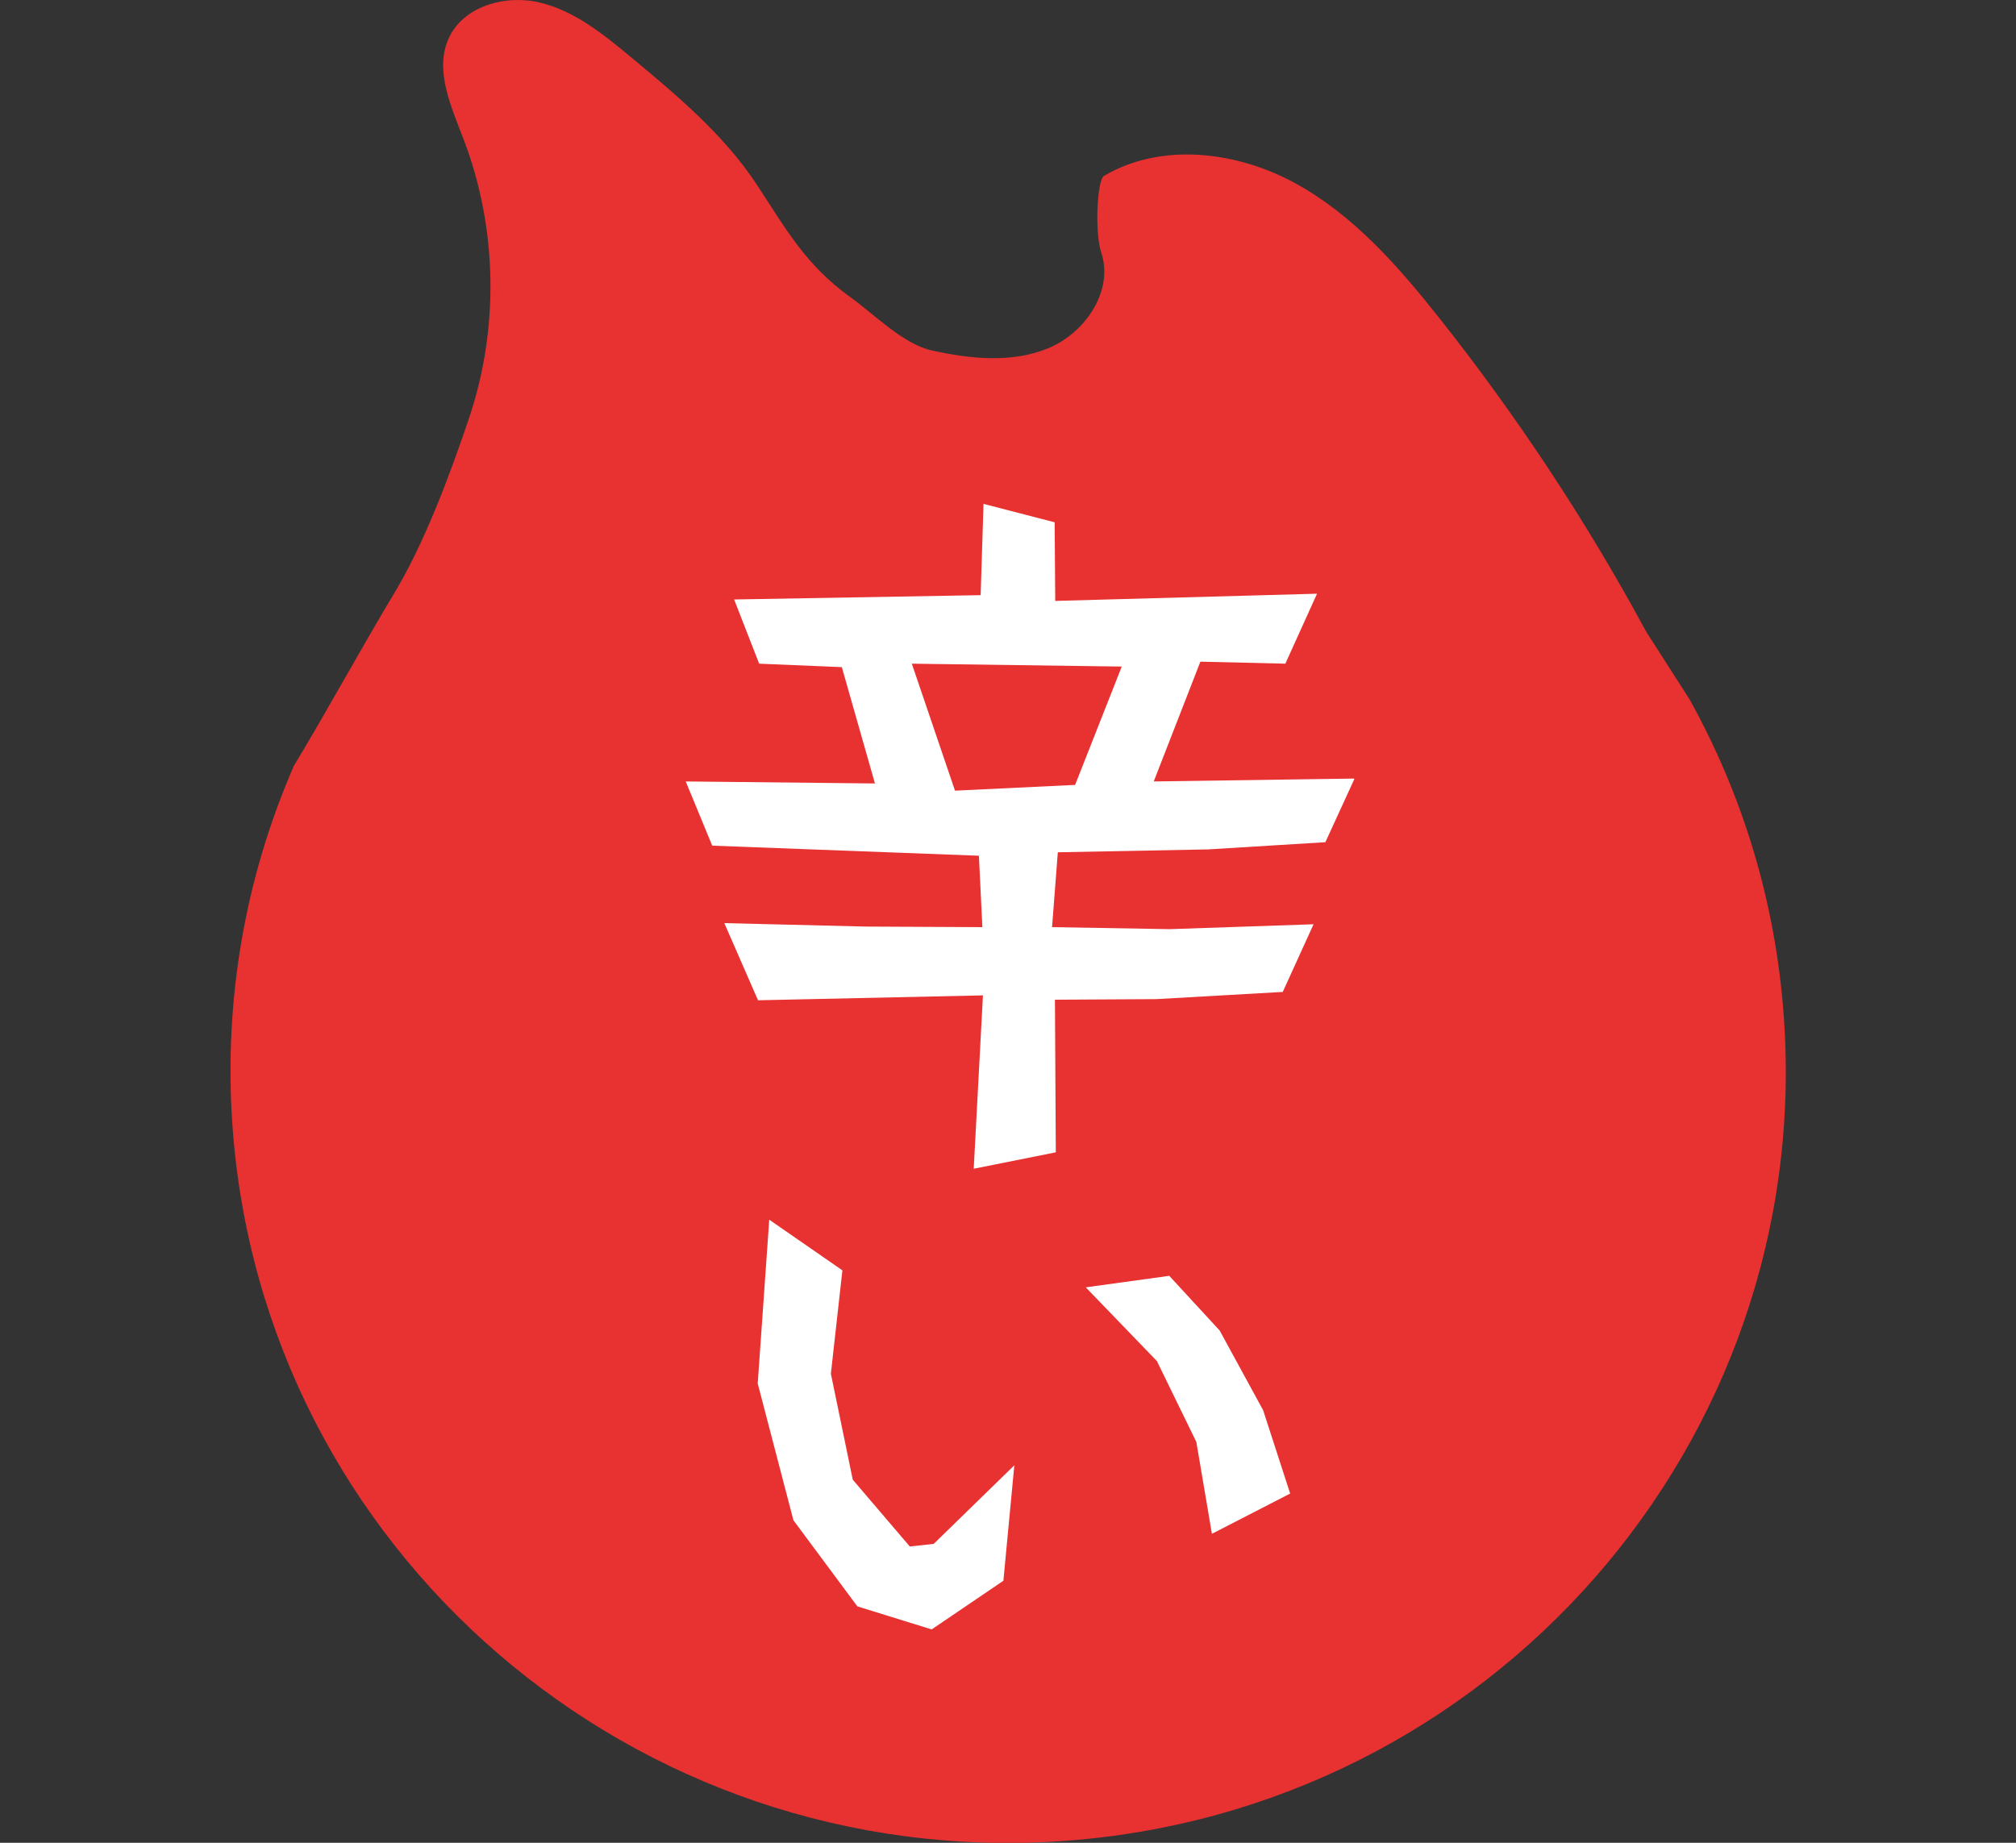 <?xml version="1.0" encoding="UTF-8"?><svg id="_レイヤー_2" xmlns="http://www.w3.org/2000/svg" width="70" height="64" viewBox="0 0 70 64"><rect x="0" y="0" width="70" height="64" fill="#333333" stroke="none"/><defs><style>.cls-1{fill:none;}.cls-2{fill:#fff;}.cls-3{fill:#e83131;}</style></defs><g id="_各ページデザイン"><rect class="cls-1" width="70" height="64"/><path class="cls-3" d="M10.19,26.62c1.12-1.85,2.36-4.12,3.47-5.97,1.07-1.76,1.95-4.13,2.61-6.08,1.07-3.14,1.01-6.65-.18-9.75-.43-1.13-1.01-2.39-.51-3.49.51-1.12,1.97-1.53,3.17-1.24,1.2.29,2.19,1.09,3.14,1.88,1.6,1.33,3.23,2.69,4.38,4.43,1.05,1.6,1.71,2.81,3.27,3.93.82.59,1.82,1.62,2.81,1.84,1.35.3,2.81.45,4.08-.09,1.27-.54,2.24-1.99,1.81-3.3-.24-.72-.14-2.53.09-2.67,1.98-1.17,4.58-.86,6.6.23,2.02,1.09,3.58,2.86,5.01,4.66,2.72,3.43,5.14,7.09,7.22,10.94l1.5,2.34c1.84,3.31,3,7.05,3.28,11.06,1.04,14.76-10.18,27.57-25.05,28.6-14.87,1.03-27.78-10.1-28.82-24.86-.31-4.41.47-8.65,2.12-12.45"/><path class="cls-2" d="M47.02,27.07l-1,2.18-4.07.25-5.22.1-.2,2.6,4.09.07,4.99-.17-1.07,2.35-4.39.25-3.52.02.03,5.3-2.85.57.32-6.02-7.81.17-1.17-2.68,4.89.12,4.07.02-.12-2.48-9.26-.35-.92-2.23,6.57.07-1.15-4.04-2.87-.12-.87-2.23,8.56-.15.1-3.17,2.47.64.02,2.73,9.09-.25-1.1,2.43-2.95-.07-1.62,4.16,6.96-.1ZM38.95,23.15l-7.29-.1,1.5,4.41,4.17-.2,1.62-4.11Z"/><path class="cls-2" d="M35.22,50.89l-.38,4.01-2.49,1.69-2.58-.8-2.22-2.99-1.24-4.75.4-5.69,2.54,1.76-.4,3.59.76,3.68,1.98,2.32.83-.09,2.81-2.74ZM44.8,51.87l-2.72,1.4-.54-3.19-1.37-2.81-2.47-2.56,2.9-.4,1.75,1.9,1.51,2.77.94,2.9Z"/></g></svg>